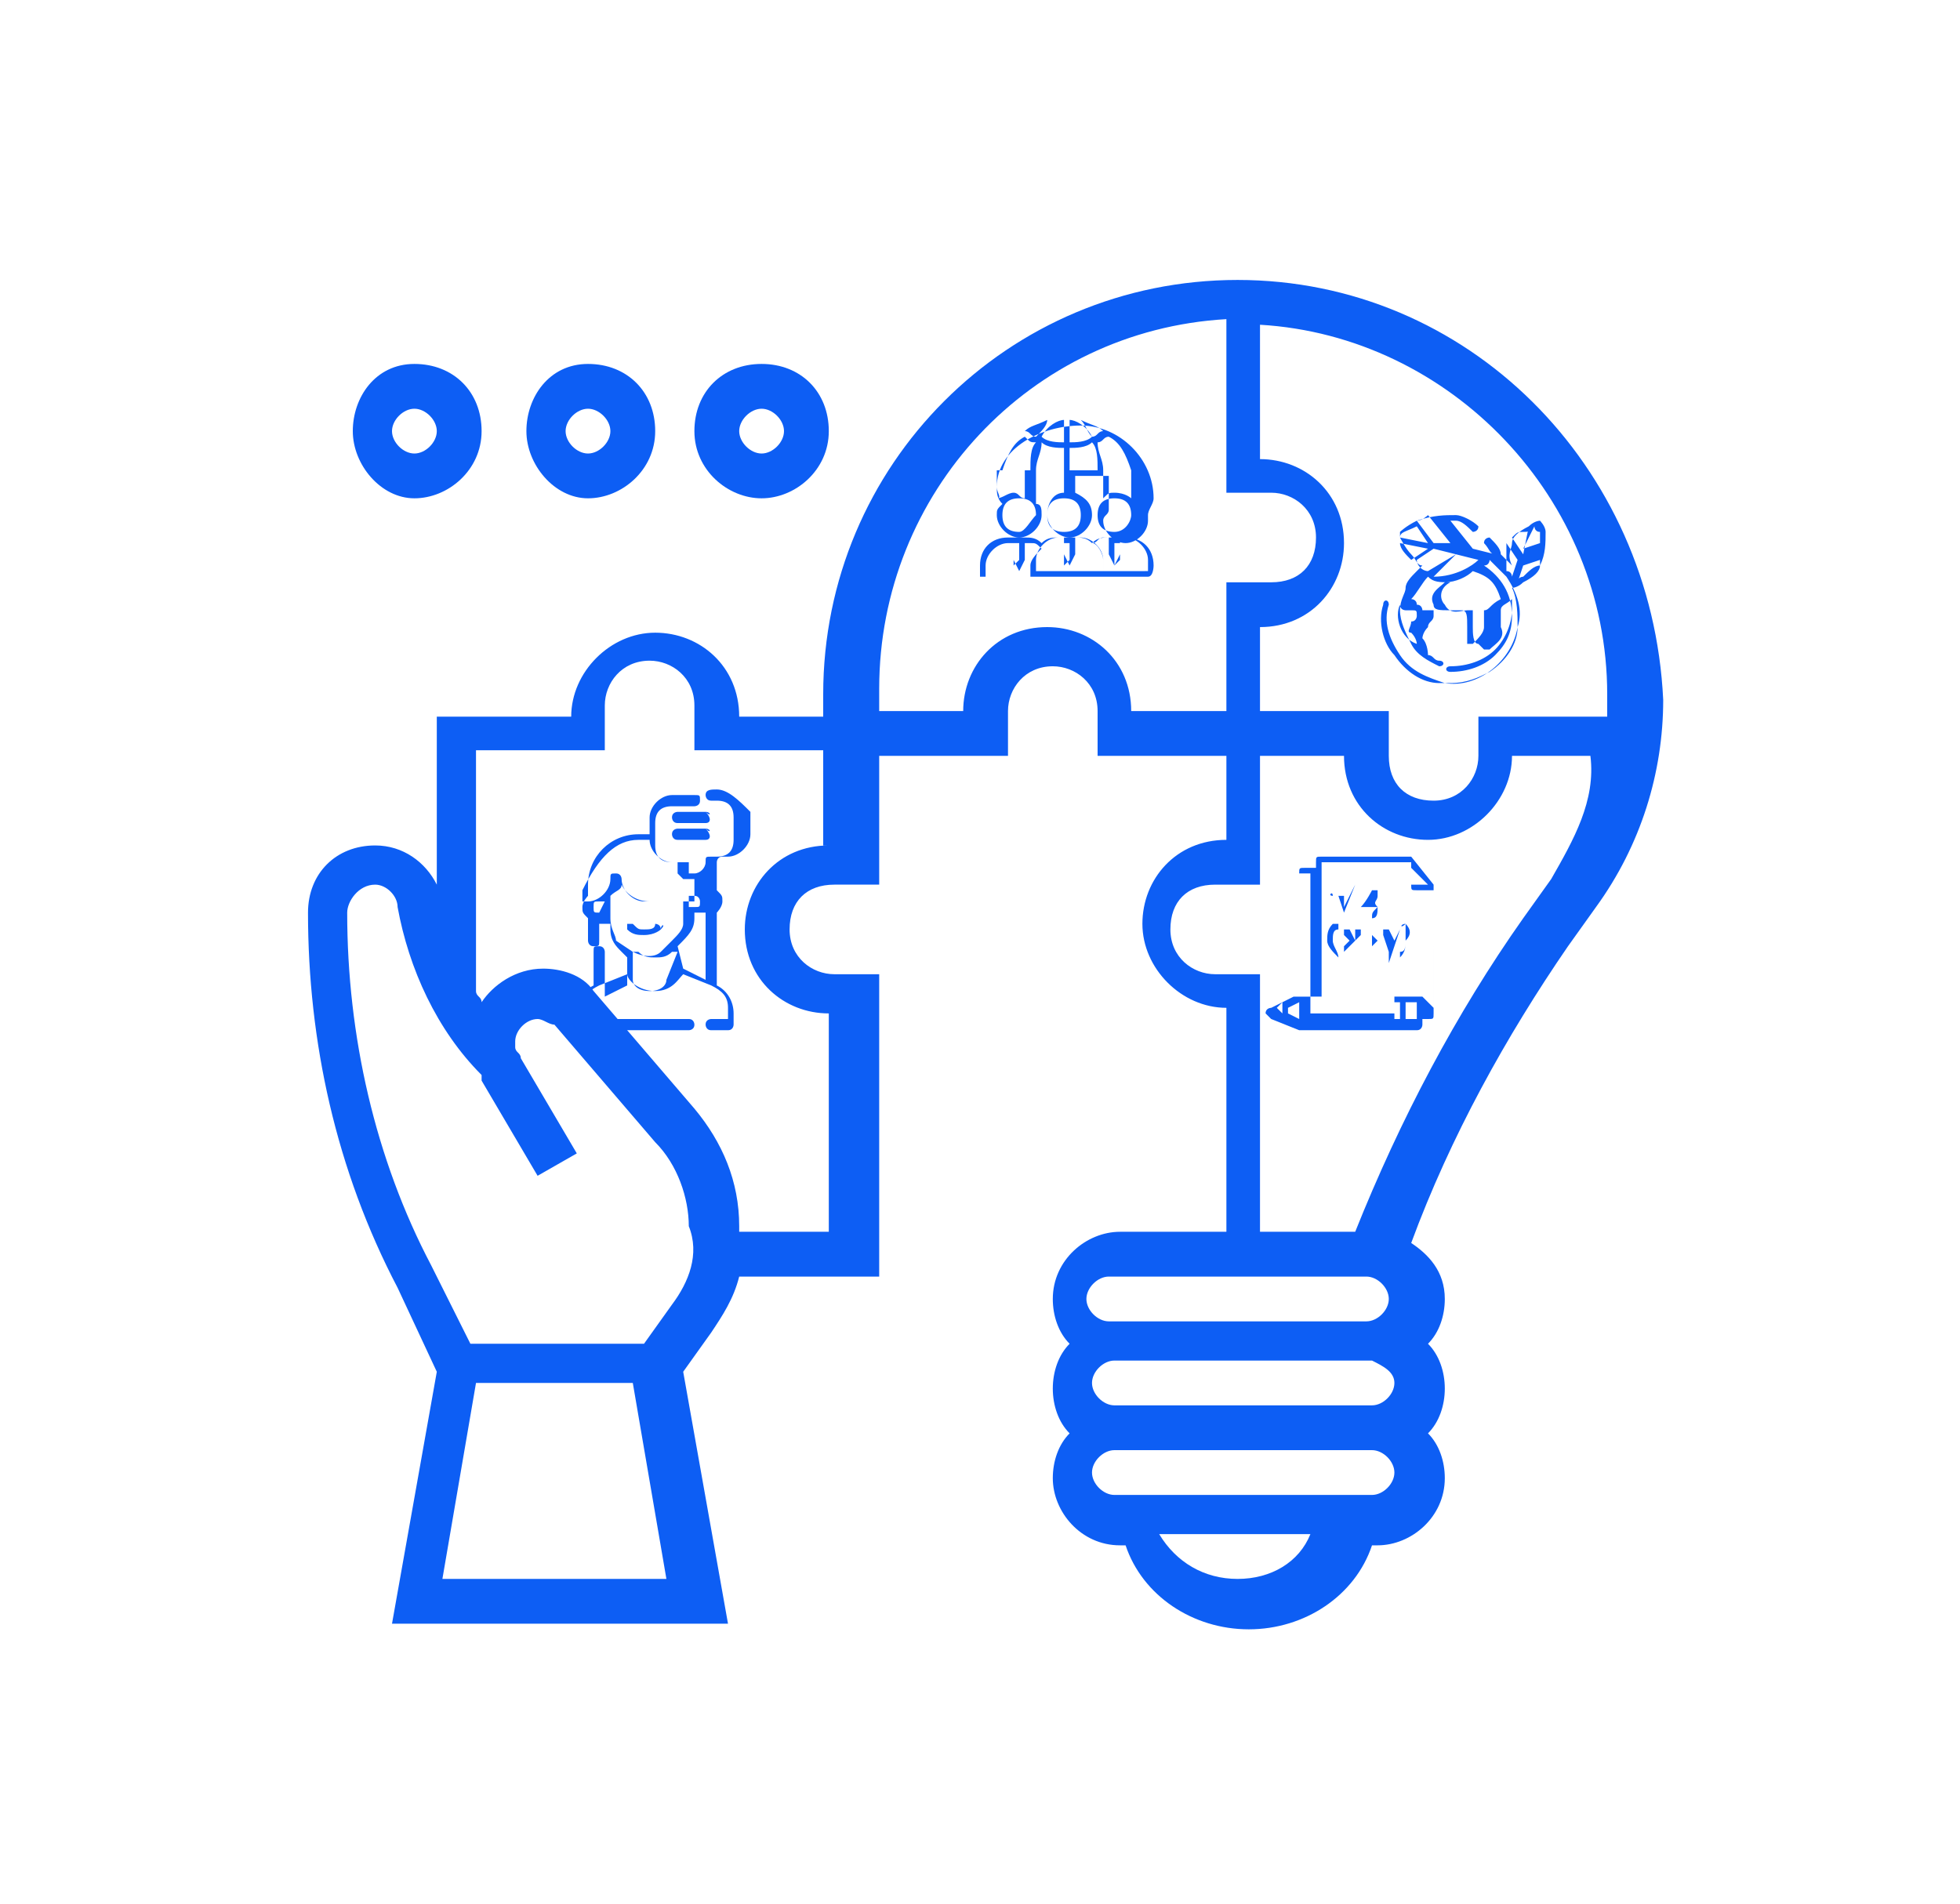 <svg xmlns="http://www.w3.org/2000/svg" xmlns:xlink="http://www.w3.org/1999/xlink" id="Camada_1" x="0px" y="0px" viewBox="0 0 35 34" style="enable-background:new 0 0 35 34;" xml:space="preserve"><style type="text/css">	.st0{fill:#0D5EF4;}</style><g>	<g>		<path class="st0" d="M22.1,5c-4.1,0-7.4,3.3-7.4,7.4v0.4h-1.5c0-0.9-0.7-1.5-1.5-1.5s-1.5,0.7-1.5,1.5H7.8v3   c-0.2-0.4-0.6-0.7-1.1-0.7c-0.7,0-1.2,0.5-1.2,1.2c0,2.3,0.5,4.6,1.6,6.7l0.7,1.5L7,29h6l-0.8-4.5l0.5-0.7c0.2-0.3,0.4-0.6,0.5-1   h2.5v-5.4h-0.8c-0.4,0-0.8-0.3-0.8-0.8s0.3-0.8,0.8-0.8h0.8v-2.3h2.3v-0.8c0-0.4,0.3-0.8,0.8-0.8c0.4,0,0.8,0.3,0.8,0.8v0.8h2.3   v1.5c-0.9,0-1.5,0.7-1.5,1.5s0.7,1.5,1.5,1.5V22h-1.9c-0.6,0-1.2,0.5-1.2,1.2c0,0.3,0.1,0.6,0.3,0.8c-0.2,0.2-0.3,0.5-0.3,0.8   c0,0.3,0.1,0.6,0.3,0.8c-0.2,0.2-0.3,0.5-0.3,0.8c0,0.6,0.5,1.2,1.2,1.2h0.1c0.3,0.9,1.2,1.5,2.2,1.5c1,0,1.9-0.6,2.2-1.5h0.1   c0.6,0,1.2-0.5,1.2-1.2c0-0.3-0.1-0.6-0.3-0.8c0.2-0.2,0.3-0.5,0.3-0.8c0-0.3-0.1-0.6-0.3-0.8c0.2-0.2,0.3-0.5,0.3-0.8   c0-0.5-0.3-0.8-0.6-1c0.7-1.9,1.7-3.7,2.8-5.3l0.5-0.7c0.8-1.1,1.2-2.4,1.2-3.7C29.5,8.3,26.2,5,22.1,5z M7.9,28.2l0.6-3.5h2.8   l0.6,3.5H7.9z M12,23.3L11.5,24H8.4l-0.7-1.4c-1-1.9-1.5-4.1-1.5-6.3c0-0.2,0.2-0.5,0.5-0.5c0.2,0,0.4,0.2,0.4,0.4   c0.2,1.1,0.7,2.2,1.5,3l0,0c0,0,0,0.1,0,0.1l1,1.7l0.7-0.4l-1-1.7c0-0.1-0.1-0.1-0.1-0.2v-0.1c0-0.2,0.2-0.4,0.4-0.4   c0.1,0,0.2,0.1,0.3,0.1l1.8,2.1c0.4,0.4,0.6,1,0.6,1.5C12.5,22.4,12.3,22.9,12,23.3z M14.8,15.1c-0.9,0-1.5,0.7-1.5,1.5   c0,0.9,0.7,1.5,1.5,1.5V22h-1.6c0,0,0-0.1,0-0.1c0-0.8-0.3-1.5-0.8-2.1l-1.8-2.1c-0.2-0.3-0.6-0.4-0.9-0.4c-0.5,0-0.9,0.3-1.1,0.6   c0-0.1-0.1-0.1-0.1-0.2v-4.3h2.3v-0.8c0-0.4,0.3-0.8,0.8-0.8c0.4,0,0.8,0.3,0.8,0.8v0.8h2.3V15.1z M20.2,12.7   c0-0.9-0.7-1.5-1.5-1.5c-0.9,0-1.5,0.7-1.5,1.5h-1.5v-0.4c0-3.5,2.7-6.4,6.2-6.6v3.1h0.8c0.4,0,0.8,0.3,0.8,0.8s-0.3,0.8-0.8,0.8   h-0.8v2.3H20.2z M19.8,22.8h4.6c0.2,0,0.4,0.2,0.4,0.4s-0.2,0.4-0.4,0.4h-4.6c-0.2,0-0.4-0.2-0.4-0.4S19.6,22.8,19.8,22.8z    M24.9,24.7c0,0.2-0.2,0.4-0.4,0.4h-4.6c-0.2,0-0.4-0.2-0.4-0.4s0.2-0.4,0.4-0.4h4.6C24.7,24.4,24.9,24.5,24.9,24.7z M22.1,28.2   c-0.6,0-1.1-0.3-1.4-0.8h2.7C23.2,27.9,22.7,28.2,22.1,28.2L22.1,28.2z M24.5,26.7h-4.6c-0.2,0-0.4-0.2-0.4-0.4   c0-0.2,0.2-0.4,0.4-0.4h4.6c0.2,0,0.4,0.2,0.4,0.4C24.9,26.5,24.7,26.7,24.5,26.7z M27.7,15.7l-0.5,0.7C26,18.1,25,20,24.2,22   h-1.7v-4.6h-0.8c-0.4,0-0.8-0.3-0.8-0.8s0.3-0.8,0.8-0.8h0.8v-2.3h1.5c0,0.9,0.7,1.5,1.5,1.5s1.5-0.7,1.5-1.5h1.4   C28.5,14.3,28.1,15,27.7,15.7z M26.4,12.7v0.8c0,0.4-0.3,0.8-0.8,0.8s-0.8-0.3-0.8-0.8v-0.8h-2.3v-1.5c0.9,0,1.5-0.7,1.5-1.5   c0-0.9-0.7-1.5-1.5-1.5V5.8c3.4,0.2,6.2,3.1,6.2,6.6c0,0.1,0,0.3,0,0.4H26.4z"></path>		<path class="st0" d="M7.4,8.9c0.6,0,1.2-0.5,1.2-1.2S8.1,6.5,7.4,6.5S6.3,7.1,6.3,7.7S6.8,8.9,7.4,8.9z M7.4,7.3   c0.2,0,0.4,0.2,0.4,0.4c0,0.2-0.2,0.4-0.4,0.4S7,7.9,7,7.7C7,7.5,7.2,7.3,7.4,7.3z"></path>		<path class="st0" d="M10.5,8.9c0.6,0,1.2-0.5,1.2-1.2s-0.5-1.2-1.2-1.2S9.4,7.1,9.4,7.7S9.9,8.9,10.5,8.9z M10.5,7.3   c0.2,0,0.4,0.2,0.4,0.4c0,0.2-0.2,0.4-0.4,0.4s-0.4-0.2-0.4-0.4C10.1,7.5,10.3,7.3,10.5,7.3z"></path>		<path class="st0" d="M13.6,8.9c0.6,0,1.2-0.5,1.2-1.2s-0.5-1.2-1.2-1.2s-1.2,0.5-1.2,1.2S13,8.9,13.6,8.9z M13.6,7.3   c0.2,0,0.4,0.2,0.4,0.4c0,0.2-0.2,0.4-0.4,0.4s-0.4-0.2-0.4-0.4C13.2,7.5,13.4,7.3,13.6,7.3z"></path>	</g></g><g>	<g>		<g>			<path class="st0" d="M17.8,9.2c0,0.2,0.2,0.4,0.4,0.4c0.2,0,0.4-0.2,0.4-0.4c0-0.1,0-0.2-0.1-0.2c0-0.1,0-0.2,0-0.3    c0-0.1,0-0.2,0-0.3H19v0.4c-0.2,0-0.3,0.2-0.3,0.4c0,0.2,0.2,0.4,0.4,0.4c0.2,0,0.4-0.2,0.4-0.4c0-0.2-0.1-0.3-0.3-0.4V8.5h0.6    c0,0.1,0,0.2,0,0.3c0,0.1,0,0.2,0,0.3c0,0.1-0.1,0.1-0.1,0.2c0,0.2,0.2,0.4,0.4,0.4s0.4-0.2,0.4-0.4c0,0,0-0.1,0-0.1    c0-0.1,0.1-0.2,0.1-0.3c0-0.7-0.6-1.3-1.3-1.3S17.8,8,17.8,8.7c0,0.1,0,0.2,0.1,0.3C17.8,9.1,17.8,9.1,17.8,9.2L17.8,9.2z     M19.3,9.2c0,0.2-0.1,0.3-0.3,0.3c-0.2,0-0.3-0.1-0.3-0.3c0-0.2,0.1-0.3,0.3-0.3C19.2,8.9,19.3,9,19.3,9.2L19.3,9.2z M18.2,9.5    c-0.2,0-0.3-0.1-0.3-0.3c0-0.2,0.1-0.3,0.3-0.3c0.2,0,0.3,0.1,0.3,0.3C18.4,9.3,18.3,9.5,18.2,9.5z M18.5,8.4    c0-0.2,0.1-0.3,0.1-0.5C18.7,8,18.9,8,19,8v0.4H18.5L18.5,8.4z M19.1,7.5c0.1,0,0.3,0.1,0.4,0.3l0,0c-0.1,0.1-0.3,0.1-0.4,0.1    V7.5z M19,7.5v0.4c-0.1,0-0.3,0-0.4-0.1l0,0C18.7,7.6,18.9,7.5,19,7.5z M19.1,8.4V8c0.1,0,0.3,0,0.4-0.1c0.1,0.1,0.1,0.3,0.1,0.5    H19.1L19.1,8.4z M19.9,9.5c-0.2,0-0.3-0.1-0.3-0.3c0-0.2,0.1-0.3,0.3-0.3s0.3,0.1,0.3,0.3C20.2,9.3,20.1,9.5,19.9,9.5z M19.9,8.8    c-0.1,0-0.1,0-0.2,0.1c0-0.1,0-0.1,0-0.2c0-0.1,0-0.2,0-0.3h0.5c0,0.1,0,0.2,0,0.3c0,0.1,0,0.2,0,0.2C20.2,8.9,20.1,8.8,19.9,8.8    z M20.2,8.4h-0.5c0-0.2-0.1-0.3-0.1-0.5c0.1,0,0.1-0.1,0.2-0.1C20,7.9,20.1,8.1,20.2,8.4z M19.7,7.7c-0.1,0-0.1,0.1-0.2,0.1v0    c-0.1-0.1-0.1-0.2-0.2-0.3C19.5,7.6,19.6,7.6,19.7,7.7L19.7,7.7z M18.5,7.8C18.5,7.8,18.5,7.8,18.5,7.8c-0.1,0-0.1-0.1-0.2-0.1    c0.1-0.1,0.2-0.1,0.4-0.2C18.7,7.6,18.6,7.7,18.5,7.8z M18.3,7.8c0.1,0.1,0.1,0.1,0.2,0.1c-0.1,0.1-0.1,0.3-0.1,0.5h-0.5    C18,8.1,18.1,7.9,18.3,7.8L18.3,7.8z M17.8,8.7c0-0.1,0-0.2,0-0.3h0.5c0,0.1,0,0.2,0,0.3c0,0.1,0,0.1,0,0.2    c-0.1,0-0.1-0.1-0.2-0.1c-0.1,0-0.2,0.1-0.3,0.1C17.9,8.9,17.8,8.8,17.8,8.7z M20.6,10.1c0-0.3-0.2-0.5-0.5-0.5h-0.3    c-0.1,0-0.2,0-0.3,0.1c-0.1-0.1-0.2-0.1-0.3-0.1h-0.3c-0.1,0-0.2,0-0.3,0.1c-0.1-0.1-0.2-0.1-0.3-0.1H18c-0.3,0-0.5,0.2-0.5,0.5    v0.2c0,0,0,0,0,0h0.9h1.2h0.9c0,0,0,0,0,0c0,0,0,0,0,0C20.6,10.3,20.6,10.1,20.6,10.1z M20,10l-0.1,0.1L19.9,10l0-0.3H20L20,10z     M19.1,10L19,10.1L19,10l0-0.3h0.1L19.1,10z M18.2,10l-0.1,0.1L18.1,10l0-0.3h0.1L18.2,10z M17.6,10.1c0-0.2,0.2-0.4,0.4-0.4h0.1    l0,0.3c0,0,0,0,0,0l0.1,0.2c0,0,0,0,0,0l0,0c0,0,0,0,0,0l0.1-0.2c0,0,0,0,0,0l0-0.3h0.1c0.1,0,0.1,0,0.2,0.1    c-0.1,0.1-0.2,0.2-0.2,0.3v0.2h-0.8V10.1z M18.5,10.2v-0.2c0-0.2,0.2-0.4,0.4-0.4h0.1l0,0.3c0,0,0,0,0,0l0.1,0.2c0,0,0,0,0,0l0,0    c0,0,0,0,0,0l0.1-0.2c0,0,0,0,0,0l0-0.3h0.1c0.2,0,0.4,0.2,0.4,0.4v0.2H18.5z M19.7,10.2v-0.2c0-0.1-0.1-0.3-0.2-0.3    c0.1,0,0.1-0.1,0.2-0.1h0.1l0,0.3c0,0,0,0,0,0l0.1,0.2c0,0,0,0,0,0l0,0c0,0,0,0,0,0l0.1-0.2c0,0,0,0,0,0l0-0.3h0.1    c0.2,0,0.4,0.2,0.4,0.4v0.2H19.7z"></path>		</g>	</g></g><g>	<path class="st0" d="M27.6,9.5c0-0.1-0.1-0.2-0.1-0.2c0,0,0,0,0,0c0,0-0.1,0-0.2,0.1c-0.2,0.1-0.3,0.2-0.3,0.3c0,0.1-0.1,0.2,0,0.4  c-0.1-0.1-0.1-0.1-0.2-0.2c0-0.1-0.1-0.2-0.2-0.3c0,0-0.1,0-0.1,0.1c0.1,0.1,0.1,0.2,0.2,0.2l-0.4-0.1l-0.4-0.5c0,0,0.1,0,0.1,0  c0.1,0,0.2,0.1,0.3,0.2c0,0,0.1,0,0.1-0.1c-0.1-0.1-0.3-0.2-0.4-0.2c-0.2,0-0.4,0-0.7,0.1c-0.2,0.1-0.3,0.2-0.3,0.2c0,0,0,0,0,0.1  c0,0,0.1,0.2,0.2,0.3c0.1,0.1,0.1,0.2,0.2,0.2c0,0,0,0-0.1,0.1c-0.1,0.1-0.2,0.2-0.2,0.3c0,0.1-0.1,0.2-0.1,0.4  c0,0.2,0.1,0.4,0.2,0.6c0.1,0.2,0.3,0.3,0.5,0.4c0.1,0,0.1-0.1,0-0.1c-0.1,0-0.1-0.1-0.2-0.1c0,0,0-0.2-0.1-0.3c0,0,0-0.1,0.1-0.2  c0-0.1,0.1-0.1,0.1-0.2c0-0.1,0-0.1,0-0.1c0,0-0.1,0-0.1,0c0,0,0,0-0.1,0c0,0,0-0.1-0.1-0.1c0-0.1-0.1-0.1-0.1-0.1  c0.1-0.1,0.2-0.3,0.3-0.4c0.1,0.1,0.2,0.1,0.4,0.1c-0.2,0.1-0.2,0.3-0.1,0.4c0.1,0.2,0.3,0.1,0.4,0.1c0,0,0.1,0,0.1,0c0,0,0,0,0,0  c0,0,0,0.2,0,0.3c0,0.1,0,0.3,0.1,0.3c0,0,0.1,0.1,0.1,0.1c0,0,0.1,0,0.1,0c0.1-0.1,0.3-0.2,0.2-0.4c0-0.1,0-0.2,0-0.3  c0-0.1,0.1-0.1,0.2-0.2c0,0.1,0,0.1,0,0.2c0,0.2-0.1,0.5-0.3,0.7c-0.2,0.2-0.5,0.3-0.8,0.3c-0.1,0-0.1,0.1,0,0.1  c0.3,0,0.6-0.1,0.8-0.3c0.2-0.2,0.3-0.4,0.3-0.7c0-0.4-0.2-0.7-0.5-0.9c0.1,0,0.1-0.1,0.1-0.1c0.1,0.1,0.2,0.2,0.3,0.3  c0.2,0.3,0.3,0.6,0.2,0.9c-0.1,0.6-0.7,1.1-1.3,1c-0.3-0.1-0.6-0.2-0.8-0.5c-0.2-0.3-0.3-0.6-0.2-0.9c0-0.1-0.1-0.1-0.1,0  c-0.1,0.3,0,0.7,0.2,0.9c0.2,0.3,0.5,0.5,0.8,0.5c0.1,0,0.1,0,0.2,0c0.3,0,0.5-0.1,0.7-0.2c0.3-0.2,0.5-0.5,0.5-0.8  c0-0.2,0-0.5-0.1-0.7c0,0,0.1,0,0.2-0.1c0.2-0.1,0.3-0.2,0.3-0.3C27.6,9.9,27.6,9.7,27.6,9.5z M25,10.8c0,0.1,0.1,0.1,0.1,0.1  c0,0,0.1,0,0.1,0c0.1,0,0.1,0,0.1,0.1c0,0,0,0.1-0.1,0.1c0,0.1-0.1,0.2,0,0.2c0.1,0.1,0.1,0.2,0.1,0.2C25,11.4,24.9,11,25,10.8  C25,10.7,25,10.7,25,10.8z M27.2,9.9L27,9.6c0.1-0.1,0.1-0.1,0.2-0.1c0.1,0,0.1,0,0.1-0.1L27.2,9.9z M27.4,9.4c0,0,0,0.1,0.1,0.1  c0,0.1,0,0.1,0,0.2l-0.3,0.1L27.4,9.4z M26.9,9.7C26.9,9.7,27,9.7,26.9,9.7l0.2,0.3L27,10.3c0,0,0-0.1-0.1-0.1  C26.9,10,26.9,9.9,26.9,9.7z M27.2,10.3c0,0-0.1,0-0.1,0.1l0.1-0.3l0.3-0.1c0,0,0,0.1,0,0.1C27.4,10.1,27.3,10.2,27.2,10.3z   M25.6,10.3C25.6,10.3,25.6,10.2,25.6,10.3l0.4-0.4l0.4,0.1C26.3,10.1,26,10.3,25.6,10.3z M25.2,10c-0.1-0.1-0.2-0.2-0.2-0.3  l0.5,0.1L25.2,10z M25.3,9.4l0.2,0.3L25,9.6C25,9.5,25.1,9.5,25.3,9.4z M25.6,9.7l-0.3-0.4c0.1,0,0.2-0.1,0.2-0.1l0.4,0.5L25.6,9.7  z M25.6,9.8l0.4,0.1l-0.5,0.3c-0.1,0-0.2-0.1-0.2-0.2L25.6,9.8z M26.8,10.7c-0.2,0.1-0.2,0.2-0.3,0.2c0,0.1,0,0.2,0,0.3  c0,0.1-0.1,0.2-0.2,0.3c0,0-0.1,0-0.1,0c0,0,0-0.2,0-0.3c0-0.2,0-0.3-0.1-0.3c0,0-0.1,0-0.1,0c0,0-0.1,0-0.1,0  c-0.2,0-0.3,0-0.3-0.1c-0.1-0.2,0.1-0.3,0.2-0.4c0,0,0,0,0,0c0.2,0,0.4-0.1,0.5-0.2C26.6,10.3,26.7,10.4,26.8,10.7z"></path></g><g>	<g>		<path class="st0" d="M11.8,16.6C11.9,16.5,11.8,16.5,11.8,16.6c0-0.1-0.1-0.1-0.1-0.1c0,0.1-0.1,0.1-0.2,0.1c-0.1,0-0.1,0-0.2-0.1   c0,0-0.1,0-0.1,0c0,0,0,0.1,0,0.1c0.1,0.1,0.2,0.1,0.3,0.1C11.7,16.7,11.8,16.6,11.8,16.6z"></path>		<path class="st0" d="M12.8,14.1L12.8,14.1c-0.1,0-0.2,0-0.2,0.1c0,0,0,0.1,0.1,0.1h0.1c0.2,0,0.3,0.1,0.3,0.3v0.4   c0,0.2-0.1,0.3-0.3,0.3h-0.1c-0.1,0-0.1,0-0.1,0.1c0,0.1-0.1,0.2-0.2,0.2h-0.1c0,0,0,0,0,0c0,0,0,0,0,0c0,0,0-0.1,0-0.1   c0,0,0-0.1,0-0.1c0,0,0,0-0.1,0H12c-0.2,0-0.3-0.1-0.3-0.3v-0.4c0-0.2,0.1-0.3,0.3-0.3h0.4c0,0,0.1,0,0.1-0.1s0-0.1-0.1-0.1H12   c-0.2,0-0.4,0.2-0.4,0.4v0.3h-0.2c-0.5,0-0.9,0.4-0.9,0.9V16c0,0-0.1,0.1-0.1,0.2c0,0.1,0,0.1,0.1,0.2v0.4c0,0,0,0.1,0.1,0.1   s0.1,0,0.1-0.1v-0.3c0,0,0,0,0.1,0h0.1v0.1c0,0.2,0.1,0.3,0.2,0.4l0.1,0.1v0.5l-0.4,0.2V17c0,0,0-0.1-0.1-0.1s-0.1,0-0.1,0.1v0.6   c-0.2,0.1-0.3,0.3-0.3,0.5v0.2c0,0.1,0.1,0.1,0.1,0.1h1.9c0,0,0.1,0,0.1-0.1c0,0,0-0.1-0.1-0.1h-1.9c0,0,0,0,0,0v-0.2   c0-0.2,0.1-0.3,0.3-0.4l0.5-0.2c0,0.1,0.2,0.3,0.5,0.3s0.4-0.2,0.5-0.3l0.5,0.2c0.2,0.1,0.3,0.2,0.3,0.4v0.2c0,0,0,0,0,0h-0.3   c0,0-0.1,0-0.1,0.1c0,0,0,0.1,0.1,0.1h0.3c0.1,0,0.1-0.1,0.1-0.1v-0.2c0-0.2-0.1-0.4-0.3-0.5v-1.3c0,0,0.1-0.1,0.1-0.2   s0-0.1-0.1-0.2v-0.2c0-0.1,0-0.2,0-0.3c0,0,0-0.1,0.1-0.1h0.1c0.2,0,0.4-0.2,0.4-0.4v-0.4C13.2,14.3,13,14.1,12.8,14.1L12.8,14.1z    M11.4,15h0.2c0,0.2,0.2,0.4,0.4,0.4h0.1c0,0,0,0,0,0.1c0,0,0,0.1,0,0.1c0,0,0.1,0.1,0.1,0.1h0.1c0,0,0.1,0,0.1,0   c0,0.1,0,0.1,0,0.2v0.2c0,0,0,0-0.1,0h-0.1h-0.7c-0.2,0-0.4-0.2-0.4-0.4c0,0,0-0.1-0.1-0.1s-0.1,0-0.1,0.1c0,0.2-0.2,0.4-0.4,0.4   c0,0,0,0-0.1,0v-0.2C10.7,15.3,11,15,11.4,15L11.4,15z M12.1,16.9L12.1,16.9c0.2-0.2,0.3-0.3,0.3-0.5v-0.1h0.1c0,0,0,0,0.1,0v1.2   l-0.4-0.2L12.1,16.9L12.1,16.9z M12.5,16.1c0,0.1,0,0.1-0.1,0.1h-0.1V16h0.1C12.5,16,12.5,16.1,12.5,16.1z M10.7,16.3   c-0.1,0-0.1,0-0.1-0.1s0-0.1,0.1-0.1h0.1L10.7,16.3L10.7,16.3z M10.9,16.4V16c0.1-0.1,0.2-0.1,0.2-0.2c0.1,0.2,0.3,0.3,0.5,0.3   h0.6v0.4c0,0.1-0.1,0.2-0.2,0.3L11.8,17c-0.1,0.1-0.3,0.1-0.5,0l-0.3-0.2C11,16.7,10.9,16.6,10.9,16.4L10.9,16.4z M11.9,17.5   c0,0.1-0.1,0.2-0.3,0.2s-0.3-0.1-0.3-0.2c0,0,0,0,0-0.1V17l0.1,0c0.1,0.1,0.2,0.1,0.3,0.1c0.1,0,0.2,0,0.3-0.1l0.1,0L11.9,17.5   C11.9,17.4,11.9,17.4,11.9,17.5L11.9,17.5z"></path>		<path class="st0" d="M12.6,14.5h-0.5c0,0-0.1,0-0.1,0.1c0,0,0,0.1,0.1,0.1h0.5C12.7,14.7,12.7,14.6,12.6,14.5   C12.7,14.6,12.7,14.5,12.6,14.5z"></path>		<path class="st0" d="M12.6,14.8h-0.5c0,0-0.1,0-0.1,0.1c0,0,0,0.1,0.1,0.1h0.5C12.7,15,12.7,14.9,12.6,14.8   C12.7,14.9,12.7,14.8,12.6,14.8z"></path>	</g></g><g>	<g>		<path class="st0" d="M25.6,15.8l-0.4-0.5c0,0,0,0,0,0h-1.6c-0.1,0-0.1,0-0.1,0.1v0.1h-0.2c-0.1,0-0.1,0-0.1,0.1v1.1c0,0,0,0,0,0   s0,0,0,0v-1.1c0,0,0,0,0,0h0.2v2.2l-0.2,0c0,0,0,0-0.1,0v-0.9c0,0,0,0,0,0s0,0,0,0v0.9L22.7,18c0,0,0,0,0,0c0,0-0.1,0-0.1,0.1   c0,0,0,0,0.1,0.1c0,0,0,0,0,0l0.5,0.2c0,0,0,0,0,0c0,0,0,0,0.1,0c0,0,2,0,2,0c0.1,0,0.1-0.1,0.1-0.1v-0.1h0.1c0.1,0,0.1,0,0.1-0.1   L25.6,15.8C25.6,15.8,25.6,15.8,25.6,15.8L25.6,15.8z M22.9,18.1l-0.1-0.1l0.1-0.1V18.1z M23.2,18.2L23,18.1V18l0.2-0.1V18.2z    M25.2,15.5l0.3,0.3h-0.3c0,0,0,0,0,0V15.5z M25,17.9v0.3h-0.1v-0.3H25z M25.4,18.2C25.4,18.2,25.4,18.2,25.4,18.2l-0.3,0v-0.3   h0.2c0,0,0,0,0,0V18.2z M25.6,18C25.6,18,25.6,18,25.6,18L25.6,18L25.6,18c-0.1-0.1-0.2-0.2-0.2-0.2h-0.8c0,0,0,0,0,0c0,0,0,0,0,0   h0.3v0.3l-1.5,0v-0.3l1,0c0,0,0,0,0,0s0,0,0,0h-0.8v-2.4c0,0,0,0,0,0h1.6v0.4c0,0.1,0,0.1,0.1,0.1h0.3V18z"></path>		<g>			<path class="st0" d="M24.6,16.2L24.6,16.2c0-0.1,0-0.2,0-0.2c0,0,0-0.1,0-0.1c0,0-0.1,0-0.1,0c0,0-0.1,0.2-0.2,0.3c0,0,0,0,0,0    s0,0,0,0L24.6,16.2c-0.1,0.1-0.1,0.1-0.1,0.2c0,0,0,0,0,0h0c0,0,0,0,0,0C24.6,16.4,24.6,16.3,24.6,16.2L24.6,16.2    C24.7,16.3,24.7,16.3,24.6,16.2C24.7,16.2,24.7,16.2,24.6,16.2L24.6,16.2z M24.6,16.2L24.6,16.2c-0.1-0.1,0-0.1,0-0.2    C24.6,16.1,24.6,16.2,24.6,16.2L24.6,16.2z"></path>			<path class="st0" d="M23.8,16h0.1l0.1,0.3c0,0,0,0,0,0h0c0,0,0,0,0,0l0.2-0.5h0.5c0,0,0,0,0,0c0,0,0,0,0,0h-0.5c0,0,0,0,0,0    l-0.2,0.4L24,16c0,0,0,0,0,0L23.8,16C23.8,15.9,23.7,16,23.8,16C23.7,16,23.8,16,23.8,16L23.8,16z"></path>			<path class="st0" d="M25,16.6C25,16.6,24.9,16.6,25,16.6l-0.1,0.2l-0.1-0.2c0,0,0,0-0.1,0c0,0,0,0,0,0.1l0.1,0.3l0,0.1    c0,0,0,0,0,0.1c0,0,0,0,0,0c0,0,0,0,0,0L25,16.6C25,16.6,25,16.6,25,16.6L25,16.6z"></path>			<path class="st0" d="M24.2,16.8l0.1-0.1c0,0,0,0,0-0.1c0,0,0,0-0.1,0L24.2,16.8l-0.1-0.2c0,0,0,0-0.1,0c0,0,0,0,0,0.1l0.1,0.1    L24,16.9c0,0,0,0,0,0.1c0,0,0,0,0,0c0,0,0,0,0,0L24.2,16.8l0,0.2c0,0,0,0,0,0c0,0,0,0,0,0c0,0,0,0,0-0.1L24.2,16.8z"></path>			<path class="st0" d="M24.6,16.8L24.6,16.8L24.6,16.8c-0.1-0.1-0.1-0.1-0.1-0.1c0,0,0,0,0,0v0.1h-0.1c0,0,0,0,0,0s0,0,0,0h0.1v0.1    c0,0,0,0,0,0c0,0,0,0,0,0L24.6,16.8L24.6,16.8C24.6,16.8,24.7,16.8,24.6,16.8C24.7,16.8,24.6,16.8,24.6,16.8z"></path>			<path class="st0" d="M23.9,17.1C23.9,17.1,23.9,17.1,23.9,17.1C23.9,17.1,23.9,17,23.9,17.1c0-0.1-0.1-0.2-0.1-0.3    c0-0.1,0-0.2,0.1-0.2c0,0,0,0,0-0.1c0,0,0,0-0.1,0c-0.1,0.1-0.1,0.2-0.1,0.3C23.7,16.9,23.8,17,23.9,17.1    C23.9,17.1,23.9,17.1,23.9,17.1L23.9,17.1z"></path>			<path class="st0" d="M25.1,16.5C25.1,16.5,25.1,16.5,25.1,16.5C25,16.5,25,16.6,25.1,16.5c0,0.1,0,0.2,0,0.3c0,0.1,0,0.2-0.1,0.2    c0,0,0,0,0,0.1c0,0,0,0,0,0c0,0,0,0,0,0c0.1-0.1,0.1-0.2,0.1-0.3C25.2,16.7,25.2,16.6,25.1,16.5L25.1,16.5z"></path>			<path class="st0" d="M24.2,17.3h-0.3c0,0,0,0,0,0c0,0,0,0,0,0L24.2,17.3C24.2,17.4,24.2,17.3,24.2,17.3    C24.2,17.3,24.2,17.3,24.2,17.3z"></path>			<path class="st0" d="M24.2,17.5h-0.3c0,0,0,0,0,0c0,0,0,0,0,0L24.2,17.5C24.2,17.5,24.2,17.5,24.2,17.5    C24.2,17.5,24.2,17.5,24.2,17.5z"></path>		</g>	</g></g></svg>